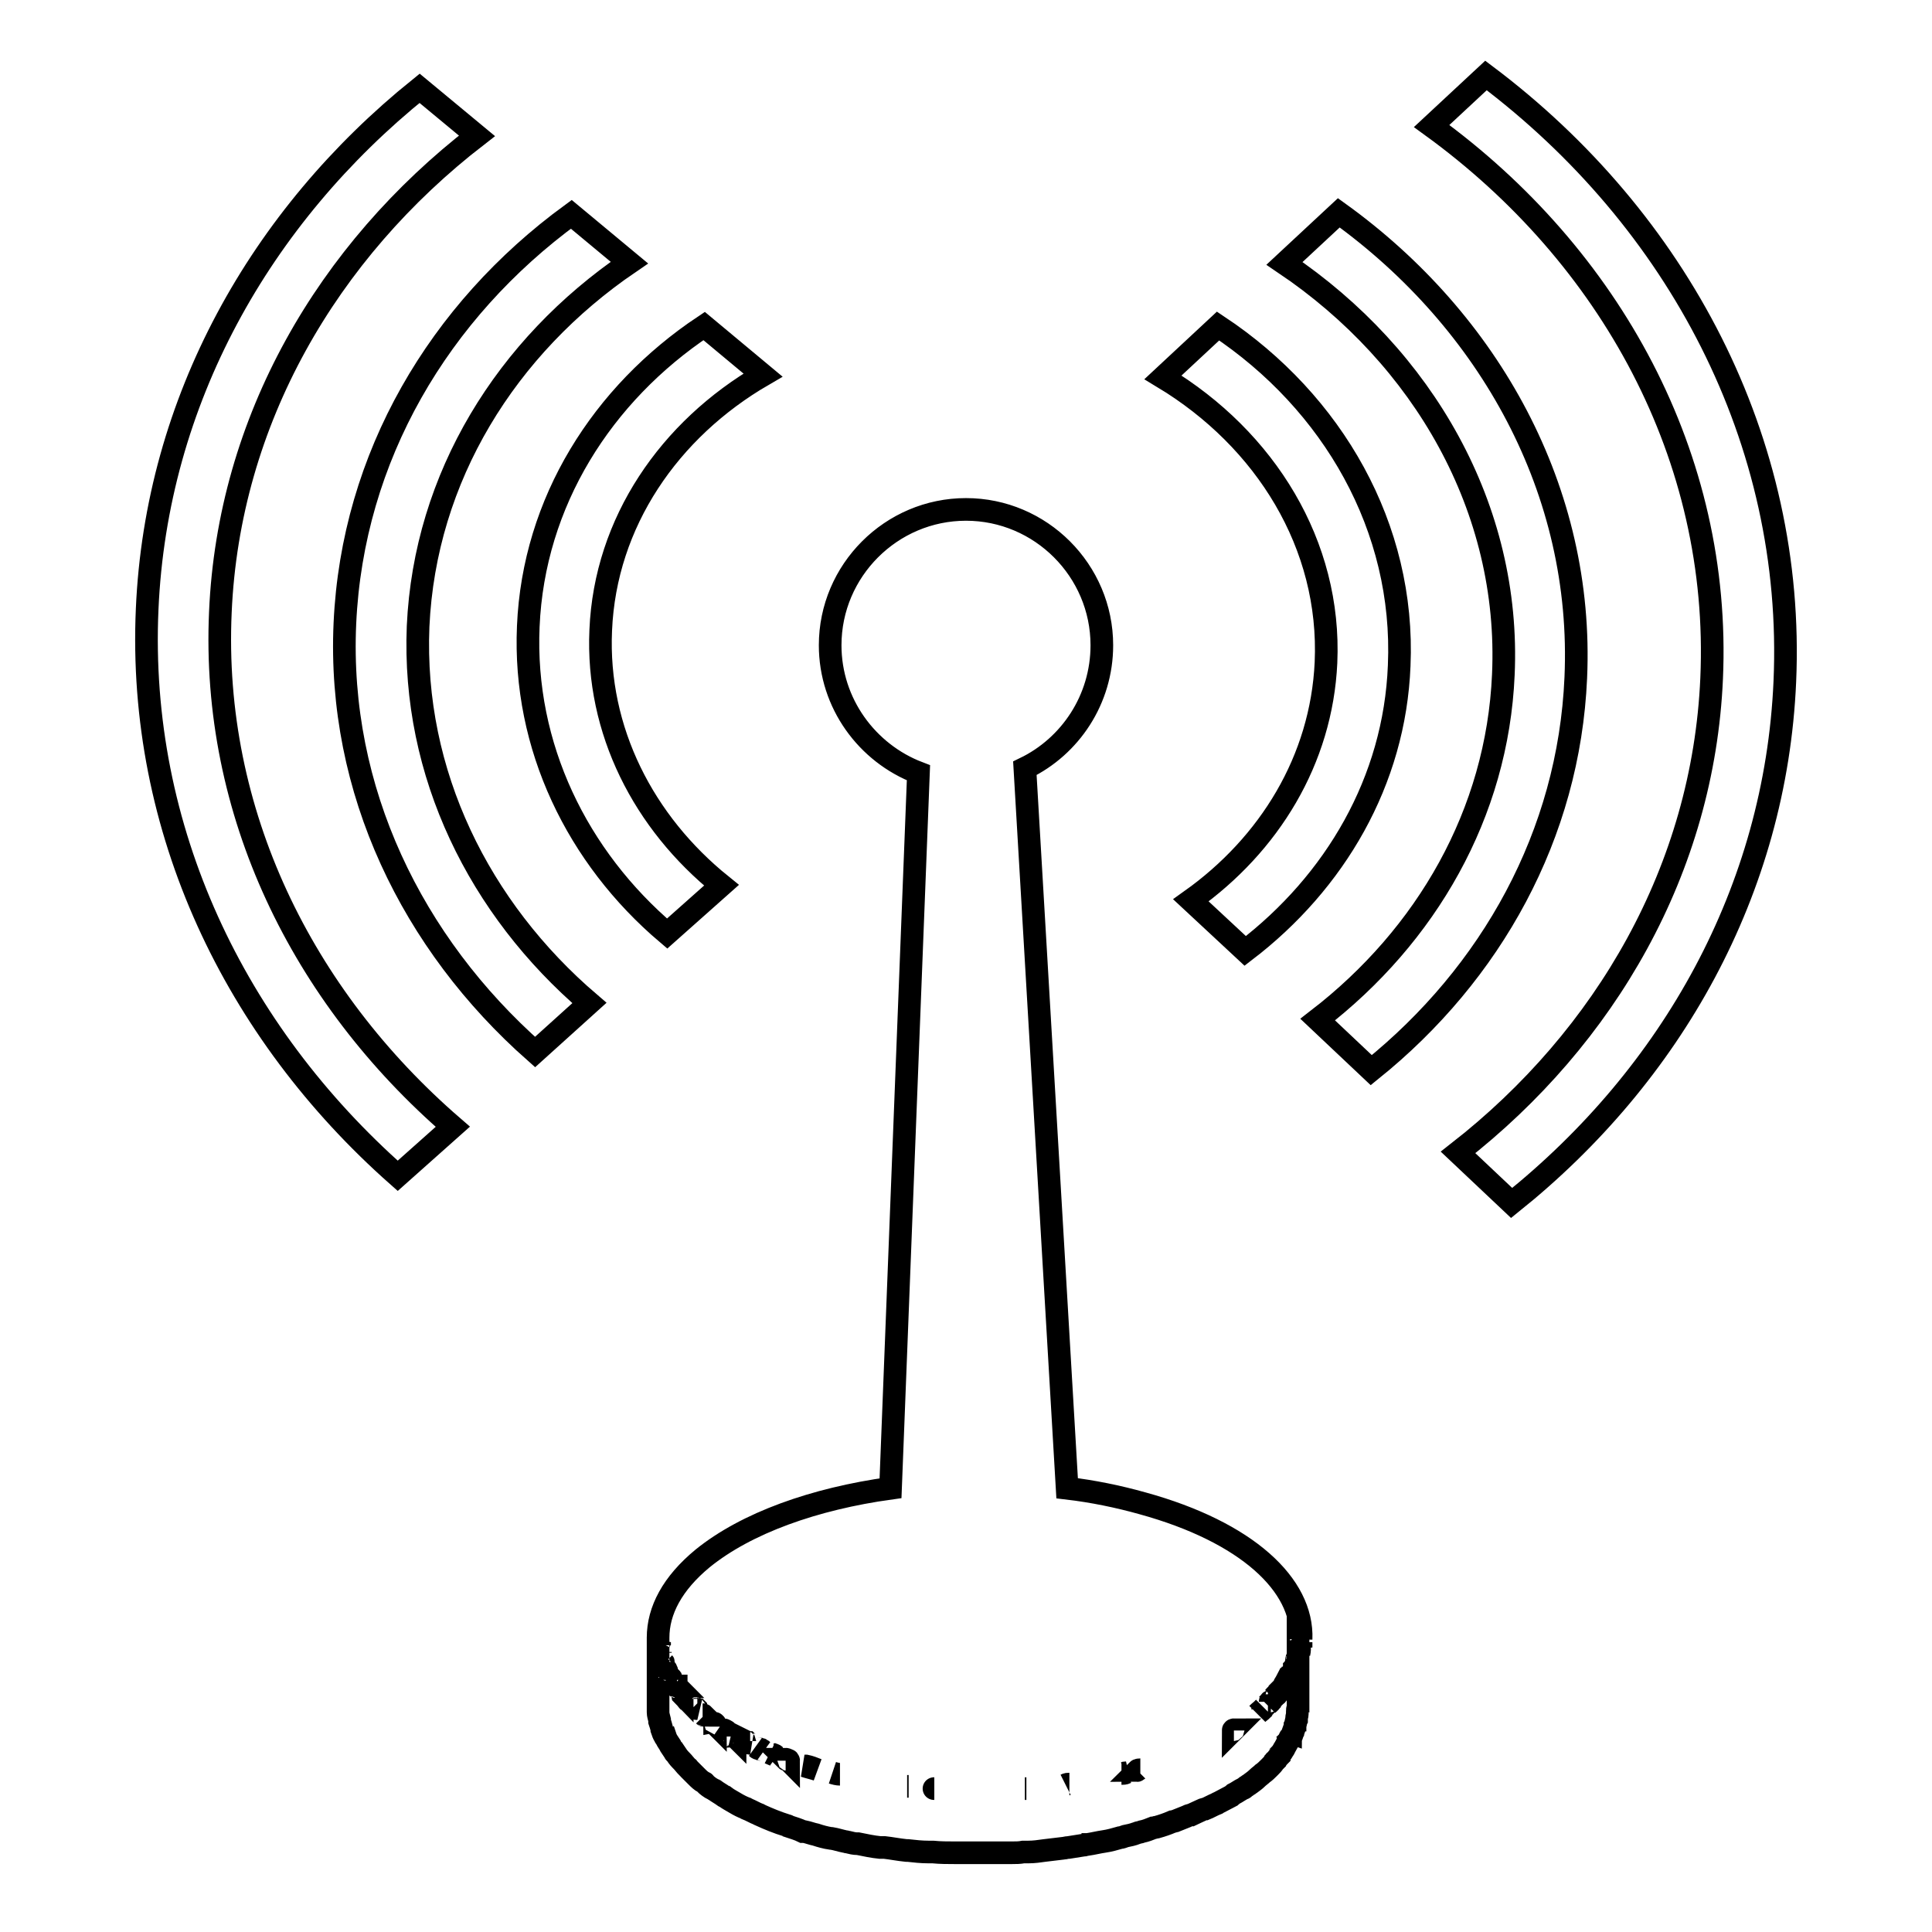 <?xml version="1.0" encoding="utf-8"?>
<!-- Svg Vector Icons : http://www.onlinewebfonts.com/icon -->
<!DOCTYPE svg PUBLIC "-//W3C//DTD SVG 1.1//EN" "http://www.w3.org/Graphics/SVG/1.1/DTD/svg11.dtd">
<svg version="1.1" xmlns="http://www.w3.org/2000/svg" xmlns:xlink="http://www.w3.org/1999/xlink" x="0px" y="0px" viewBox="0 0 256 256" enable-background="new 0 0 256 256" xml:space="preserve">
<g><g><path stroke-width="3" fill-opacity="0" stroke="#000000"  d="M172.4,217c0,0.1,0,0.1,0,0.2c0.3-7.2-7.2-14.2-21-18c-3.2-0.9-6.6-1.6-10-2l-5.6-95.4c6-2.9,10.2-9.1,10.2-16.3c0-9.9-8.1-18-18-18c-9.9,0-18,8.1-18,18c0,7.7,4.9,14.3,11.7,16.9l-3.7,94.8c-10.1,1.4-19.1,4.6-24.9,9.3c-4,3.3-5.9,6.9-5.9,10.5c0,0,0-0.1,0-0.1c0,2.9,0,5.9,0,8.8c0,0.3,0,0.7,0,1c0,0.1,0,0.1,0,0.2c0,0.3,0.1,0.6,0.2,1c0,0.1,0,0.1,0,0.2c0.1,0.3,0.2,0.6,0.3,1c0,0,0,0,0,0.1c0.1,0.3,0.2,0.6,0.4,0.9c0,0,0,0.1,0.1,0.1c0.1,0.3,0.3,0.6,0.5,0.9c0,0.1,0.1,0.1,0.1,0.2c0.2,0.3,0.4,0.6,0.6,0.9c0,0,0,0.1,0.1,0.1c0.2,0.3,0.4,0.6,0.7,0.9c0,0,0.1,0.1,0.1,0.1c0.3,0.3,0.5,0.6,0.8,0.9c0.1,0,0.1,0.1,0.2,0.2c0.3,0.3,0.6,0.6,0.9,0.9c0,0,0.1,0.1,0.1,0.1c0.3,0.3,0.6,0.6,1,0.8c0,0,0.1,0,0.1,0.1c0.3,0.3,0.7,0.6,1.1,0.8c0.1,0,0.1,0.1,0.2,0.1c0.4,0.3,0.8,0.5,1.2,0.8c0,0,0.1,0.1,0.2,0.1c0.4,0.3,0.8,0.5,1.3,0.8c0,0,0,0,0,0c0.5,0.3,0.9,0.5,1.4,0.7c0.1,0,0.2,0.1,0.2,0.1c0.5,0.2,1,0.5,1.5,0.7c0.1,0,0.2,0.1,0.2,0.1c1.1,0.5,2.3,1,3.6,1.4c0,0,0.1,0,0.2,0.1c0.6,0.2,1.3,0.4,1.9,0.7c0.1,0,0.1,0,0.1,0c0.1,0,0.1,0,0.1,0c0.5,0.1,1,0.3,1.5,0.4c0.6,0.2,1.3,0.4,2,0.5c0,0,0,0,0.1,0c0.6,0.1,1.2,0.3,1.7,0.4c0.2,0,0.3,0.1,0.5,0.1c0.4,0.1,0.8,0.2,1.2,0.2c0,0,0.1,0,0.1,0c1,0.2,1.9,0.4,2.9,0.5c0.1,0,0.2,0,0.3,0c0.1,0,0.2,0,0.3,0c0.9,0.1,1.9,0.3,2.9,0.4h0c0.1,0,0.1,0,0.2,0c0.9,0.1,1.8,0.2,2.7,0.2c0.1,0,0.2,0,0.4,0c0.1,0,0.2,0,0.2,0c1,0.1,2,0.1,2.9,0.1c0.1,0,0.1,0,0.2,0c0.1,0,0.2,0,0.3,0c1,0,2.1,0,3.2,0h0l0,0c0.1,0,0.1,0,0.2,0c0.6,0,1.2,0,1.8,0c0.3,0,0.5,0,0.8,0c0.3,0,0.7,0,1,0c0,0,0.1,0,0.1,0c0.5,0,1,0,1.5-0.1c0.2,0,0.4,0,0.7,0c0.7,0,1.4-0.1,2.1-0.2l0,0c0.8-0.1,1.6-0.2,2.5-0.3c0.2,0,0.4-0.1,0.7-0.1c0.6-0.1,1.3-0.2,1.9-0.3c0.1,0,0.3,0,0.4-0.1c0.1,0,0.1,0,0.2,0c0.7-0.1,1.5-0.3,2.2-0.4c0,0,0,0,0,0c0.7-0.1,1.4-0.3,2.1-0.5c0.2,0,0.4-0.1,0.7-0.2c0.5-0.1,1-0.2,1.5-0.4c0.2-0.1,0.5-0.1,0.7-0.2c0.5-0.1,1-0.3,1.5-0.5c0.2,0,0.3-0.1,0.5-0.1c0.7-0.2,1.3-0.4,2-0.7c0.1,0,0.3-0.1,0.4-0.1c0.5-0.2,1-0.4,1.5-0.6c0.2-0.1,0.4-0.2,0.6-0.2c0.4-0.2,0.9-0.4,1.3-0.6c0.2-0.1,0.4-0.2,0.6-0.2c0.5-0.2,1-0.5,1.5-0.7c0,0,0.1-0.1,0.2-0.1h0c0.6-0.3,1.1-0.6,1.7-0.9c0.1-0.1,0.3-0.2,0.4-0.3c0.4-0.2,0.8-0.5,1.2-0.7c0.1,0,0.2-0.1,0.3-0.2c0.1-0.1,0.2-0.1,0.3-0.2c0.1-0.1,0.2-0.1,0.3-0.2c0.4-0.3,0.7-0.5,1-0.8c0.2-0.2,0.5-0.4,0.7-0.6l0,0c0.3-0.2,0.6-0.5,0.8-0.7c0.1-0.1,0.1-0.1,0.2-0.2c0.2-0.2,0.4-0.4,0.5-0.6c0,0,0.1-0.1,0.1-0.1c0,0,0-0.1,0.1-0.1c0.2-0.2,0.3-0.4,0.5-0.6c0-0.1,0.1-0.1,0.1-0.2c0.2-0.2,0.4-0.5,0.5-0.7c0,0,0,0,0,0c0,0,0.1-0.1,0.1-0.2c0.1-0.2,0.2-0.3,0.3-0.5c0-0.1,0.1-0.2,0.1-0.3c0.1-0.1,0.2-0.3,0.3-0.5c0,0,0-0.1,0.1-0.1c0,0,0-0.1,0.1-0.1c0.1-0.1,0.1-0.3,0.2-0.5c0-0.1,0.1-0.2,0.1-0.3c0.1-0.2,0.1-0.4,0.2-0.5c0,0,0-0.1,0-0.1c0,0,0,0,0-0.1c0.1-0.2,0.1-0.5,0.2-0.7c0,0,0-0.1,0-0.2c0-0.2,0.1-0.4,0.1-0.6c0,0,0,0,0-0.1s0-0.1,0-0.2c0-0.2,0-0.4,0.1-0.5c0-0.1,0-0.2,0-0.3c0-0.2,0-0.4,0-0.6c0,0,0-0.1,0-0.1c0,0,0-0.1,0-0.1c0-2.9,0-5.9,0-8.8C172.4,216.8,172.4,216.9,172.4,217z M87.4,218c0,0,0-0.1,0-0.2c0-0.1,0-0.1,0-0.2C87.3,217.8,87.4,217.9,87.4,218L87.4,218z M87.5,219c0,0,0-0.1,0-0.1C87.5,218.9,87.5,218.9,87.5,219L87.5,219z M87.9,220.2C87.9,220.2,87.9,220.2,87.9,220.2L87.9,220.2c0,0,0,0.1,0.1,0.2C87.9,220.3,87.9,220.3,87.9,220.2z M88.3,221.3c0,0,0-0.1-0.1-0.1c0,0.1,0.1,0.2,0.2,0.4C88.4,221.4,88.3,221.4,88.3,221.3z M88.9,222.4c0,0-0.1-0.1-0.1-0.2c0,0,0,0,0,0c0.1,0.1,0.2,0.3,0.2,0.4C89,222.5,88.9,222.5,88.9,222.4z M89.6,223.4C89.5,223.4,89.5,223.4,89.6,223.4c-0.1-0.1-0.1-0.2-0.2-0.3c0.1,0.1,0.2,0.3,0.3,0.4C89.6,223.5,89.6,223.5,89.6,223.4z M90.3,224.4c0,0-0.1-0.1-0.1-0.1c0,0-0.1-0.1-0.1-0.1c0.1,0.1,0.2,0.3,0.3,0.4C90.4,224.5,90.4,224.5,90.3,224.4z M91.3,225.5c0,0-0.1-0.1-0.2-0.2c0,0-0.1-0.1-0.1-0.2C91.1,225.3,91.2,225.4,91.3,225.5C91.3,225.5,91.3,225.5,91.3,225.5z M92.2,226.3c-0.1-0.1-0.1-0.1-0.2-0.2c0.1,0.1,0.2,0.2,0.4,0.3C92.2,226.4,92.2,226.4,92.2,226.3z M93.3,227.3c0,0-0.1-0.1-0.2-0.1C93.2,227.2,93.2,227.3,93.3,227.3L93.3,227.3z M94.7,228.4C94.7,228.3,94.6,228.3,94.7,228.4c0,0,0.1,0.1,0.1,0.1C94.8,228.4,94.7,228.4,94.7,228.4z M96.1,229.3c-0.1,0-0.1-0.1-0.2-0.1c0,0,0,0,0,0c0.2,0.1,0.3,0.2,0.5,0.3C96.3,229.4,96.2,229.3,96.1,229.3z M97.4,230.1C97.4,230,97.4,230,97.4,230.1c-0.1-0.1-0.2-0.1-0.2-0.1c0.2,0.1,0.4,0.2,0.6,0.3C97.7,230.2,97.5,230.1,97.4,230.1z M99.1,230.9c-0.1,0-0.2-0.1-0.3-0.1c0,0-0.1,0-0.1-0.1c0.2,0.1,0.4,0.2,0.7,0.3C99.2,231,99.2,231,99.1,230.9z M100.8,231.8c-0.1,0-0.2-0.1-0.3-0.1c-0.1,0-0.2-0.1-0.2-0.1c0.2,0.1,0.5,0.2,0.7,0.3C100.9,231.8,100.9,231.8,100.8,231.8z M102.5,232.5L102.5,232.5c-0.2-0.1-0.3-0.1-0.5-0.2c0.2,0.1,0.5,0.2,0.7,0.3C102.6,232.5,102.5,232.5,102.5,232.5z M104.3,233.2c-0.1,0-0.1,0-0.2-0.1c0.1,0,0.3,0.1,0.4,0.2C104.5,233.2,104.4,233.2,104.3,233.2z M106.8,234c0,0-0.1,0-0.2,0c0.6,0.2,1.1,0.3,1.7,0.5C107.8,234.3,107.3,234.1,106.8,234z M110.3,234.9L110.3,234.9c0.3,0.1,0.7,0.2,1,0.2C111,235.1,110.6,235,110.3,234.9z M120.2,236.7L120.2,236.7c0,0,0.1,0,0.2,0C120.4,236.7,120.3,236.7,120.2,236.7z M123.8,237C123.8,237,123.7,237,123.8,237C123.7,237,123.8,237,123.8,237L123.8,237z M135.8,237L135.8,237c0,0,0.1,0,0.2,0C135.9,237,135.9,237,135.8,237z M141.7,236.4c-0.2,0-0.3,0-0.5,0.1C141.4,236.4,141.5,236.4,141.7,236.4C141.7,236.4,141.7,236.4,141.7,236.4z M149.2,234.9c-0.2,0-0.4,0.1-0.6,0.1C148.8,235,149,235,149.2,234.9C149.2,234.9,149.2,234.9,149.2,234.9z M150.7,234.6C150.7,234.6,150.7,234.6,150.7,234.6c0.1,0,0.2-0.1,0.4-0.1C151,234.5,150.8,234.5,150.7,234.6z M163.5,229.2c0,0-0.1,0-0.1,0.1L163.5,229.2L163.5,229.2z M167.3,226.5c-0.2,0.2-0.5,0.4-0.7,0.6c0.3-0.3,0.6-0.5,0.9-0.8C167.4,226.4,167.3,226.4,167.3,226.5z M168.3,225.5c-0.1,0.1-0.1,0.1-0.2,0.2c-0.1,0.1-0.1,0.1-0.2,0.2c0.2-0.2,0.4-0.3,0.5-0.5C168.3,225.4,168.3,225.5,168.3,225.5z M169,224.7c-0.1,0.1-0.1,0.1-0.2,0.2c0,0-0.1,0.1-0.1,0.1c0.2-0.2,0.3-0.4,0.5-0.5C169.2,224.6,169.1,224.6,169,224.7z M169.6,224c0,0.1-0.1,0.1-0.1,0.2c0,0,0,0,0,0c0.2-0.2,0.4-0.4,0.5-0.6C169.9,223.7,169.8,223.8,169.6,224z M170.6,222.5c-0.1,0.2-0.2,0.3-0.3,0.5c0,0.1-0.1,0.1-0.1,0.2h0C170.3,223,170.5,222.7,170.6,222.5C170.7,222.5,170.7,222.5,170.6,222.5z M171.2,221.5c0,0.1-0.1,0.2-0.1,0.3c-0.1,0.1-0.1,0.2-0.2,0.4C171,221.9,171.1,221.7,171.2,221.5C171.2,221.5,171.2,221.5,171.2,221.5z M171.6,220.8c0,0.1-0.1,0.2-0.1,0.2c0,0,0,0.1,0,0.1c0.1-0.2,0.2-0.4,0.3-0.6C171.6,220.7,171.6,220.7,171.6,220.8z M171.8,220.1c0,0.1,0,0.1-0.1,0.2v0c0.1-0.2,0.1-0.5,0.2-0.7C171.9,219.7,171.9,219.9,171.8,220.1z M172.2,218.6c0,0.2-0.1,0.4-0.1,0.6c0,0,0,0.1,0,0.2v0C172.1,219.1,172.2,218.8,172.2,218.6C172.2,218.5,172.2,218.6,172.2,218.6z M172.4,217.6c0,0.1,0,0.2,0,0.3c0,0.1,0,0.3,0,0.4C172.3,218,172.4,217.8,172.4,217.6L172.4,217.6z M175.7,87.8c-0.6,12.9-7.5,24.1-17.9,31.5l7.2,6.7c11.9-9.1,19.8-22.5,20.4-37.8c0.8-18.3-8.8-34.9-24-45l-7.3,6.8C167.7,58.2,176.4,72.2,175.7,87.8z M55.4,83c0.9-19.8,11.7-37.1,28-48.2l-7.7-6.4c-17.5,12.8-29,32.1-30,54.2c-1,22.1,8.9,42.4,25.2,56.8l7.2-6.5C63.5,120.4,54.6,102.5,55.4,83z M29.2,81.1c1.1-25.4,14.2-47.8,34-63.1l-7.6-6.3c-21.1,17-34.9,41.4-36.1,69c-1.3,29.2,11.6,56,33.2,75.1l7.3-6.5C40,132,28,107.6,29.2,81.1z M95.6,117.3c-10.3-8.3-16.6-20.5-16-33.8c0.6-14.3,9.1-26.6,21.5-33.8l-7.8-6.5C79.8,52.2,70.7,66.5,70,83c-0.7,15.9,6.5,30.6,18.4,40.7L95.6,117.3z M177.4,28.2l-7.2,6.7c18.4,12.4,30,32.5,29,54.5c-0.8,18.4-10.2,34.6-24.6,45.7l7.1,6.7c15.9-12.8,26.2-31.2,27.1-52C209.9,65.1,197.4,42.6,177.4,28.2z M196.9,10l-7.2,6.7c23.7,17.2,38.4,43.9,37.1,73.2c-1.1,25.2-14,47.5-33.6,62.8l7.1,6.7c21.2-17,35-41.4,36.2-69.1C237.9,58.4,222.3,29.1,196.9,10z"/></g></g>
</svg>